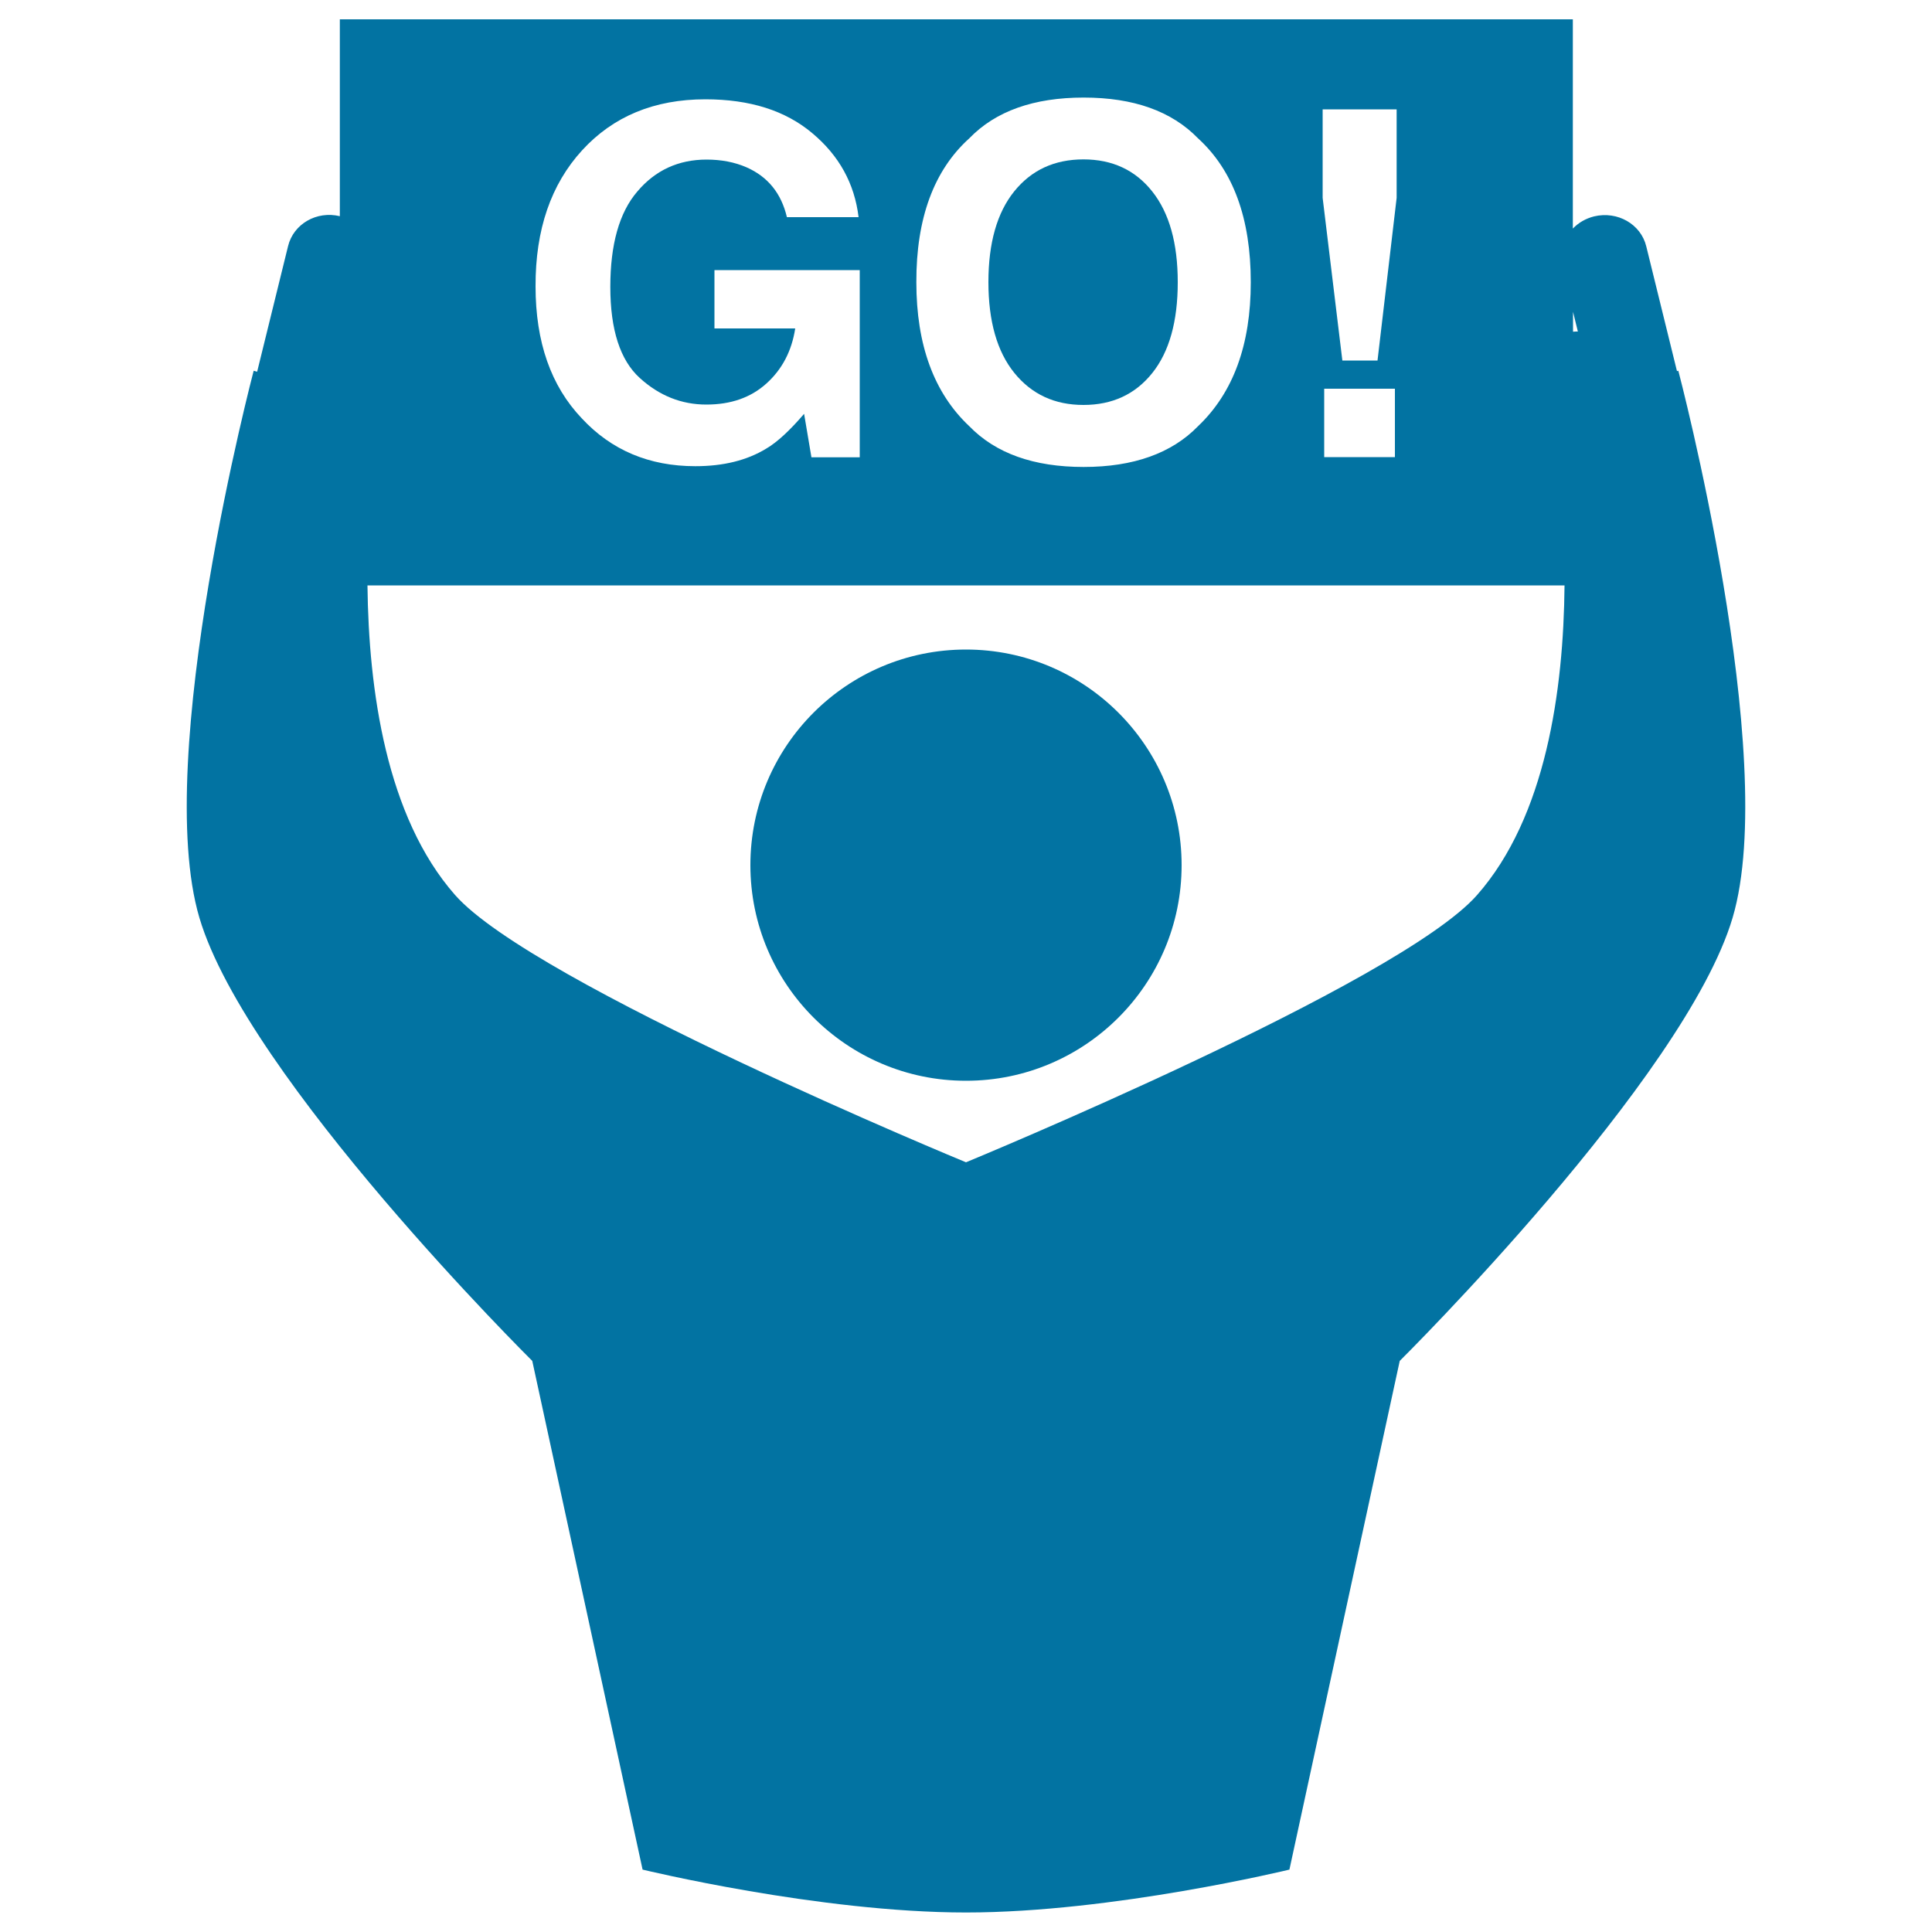 <svg xmlns="http://www.w3.org/2000/svg" viewBox="0 0 1000 1000" style="fill:#0273a2">
<title>Rugby Fan With An Encouraging Signal With Word Go! SVG icon</title>
<g><g><path d="M868,192.1l-15.9-64.6c-2.8-11.5-14.9-18.4-27-15.5c-4.4,1.1-8.1,3.3-11,6.3V10H175.9v101.9c-12-2.9-24,4-26.8,15.5l-16,65l-1.8-0.5c0,0-52.7,200-28.1,283.1c24.6,83.1,172.3,229.4,172.3,229.4l57.1,263.3c0,0,91.3,22.2,167.4,22.2c76.1,0,167.4-22.2,167.4-22.2l57.1-263.3c0,0,147.7-146.3,172.3-229.4c24.6-83.1-28.1-283.1-28.1-283.1L868,192.1z M816.7,171.6c-0.8,0-1.7,0-2.5,0.1v-10.3L816.7,171.6z M684.6,56.6h38.3v45.8l-9.9,84.2h-18.2l-10.2-84.2L684.6,56.6L684.6,56.6z M722,201.2v35.4h-36.6v-35.4H722z M501.7,71.6c13.6-14.1,33.4-21.1,59.2-21.1c25.8,0,45.5,7,59.2,21.1c18.2,16.6,27.3,41.4,27.3,74.5c0,32.4-9.1,57.2-27.3,74.5c-13.6,14-33.4,21.1-59.2,21.1c-25.8,0-45.5-7-59.2-21.1c-18.3-17.2-27.4-42.1-27.4-74.5C474.2,113,483.4,88.1,501.7,71.6z M301.3,77.8c16.1-17.6,37.4-26.4,63.8-26.4c23,0,41.4,5.8,55.3,17.5c13.9,11.6,21.9,26.1,24,43.5h-37.1c-2.9-12.3-9.8-20.9-20.9-25.8c-6.2-2.7-13.1-4-20.7-4c-14.5,0-26.5,5.5-35.8,16.5c-9.4,10.9-14,27.5-14,49.4c0,22.2,5.1,37.9,15.2,47.1c10.1,9.2,21.6,13.8,34.5,13.8c12.7,0,23-3.6,31.1-10.9c8.1-7.3,13.1-16.8,14.9-28.5h-41.8v-30.2h75.2v96.9h-25l-3.8-22.5c-7.3,8.5-13.8,14.6-19.6,18c-10,6.1-22.2,9.1-36.7,9.1c-23.9,0-43.5-8.3-58.8-24.8c-15.9-16.7-23.9-39.4-23.9-68.3C277.1,118.8,285.2,95.4,301.3,77.8z M764.5,463.3C724.1,509.2,500,601.6,500,601.6s-224.1-92.4-264.5-138.4c-35.6-40.5-44.7-106.1-45.3-160.2h619.6C809.3,357.2,800.2,422.8,764.5,463.3z"/><path d="M500,336.2c61.6,0,111.6,50,111.6,111.6c0,61.6-50,111.6-111.6,111.6c-61.6,0-111.6-50-111.6-111.6C388.4,386.1,438.4,336.2,500,336.2z"/><path d="M560.8,209.6c14.9,0,26.8-5.5,35.6-16.5c8.8-11,13.2-26.7,13.2-47c0-20.3-4.4-35.9-13.2-47c-8.8-11.1-20.7-16.6-35.6-16.6c-15,0-26.9,5.5-35.8,16.5c-8.9,11-13.4,26.7-13.4,47c0,20.3,4.5,36,13.4,47C534,204.1,545.9,209.6,560.8,209.6z"/></g></g>
</svg>